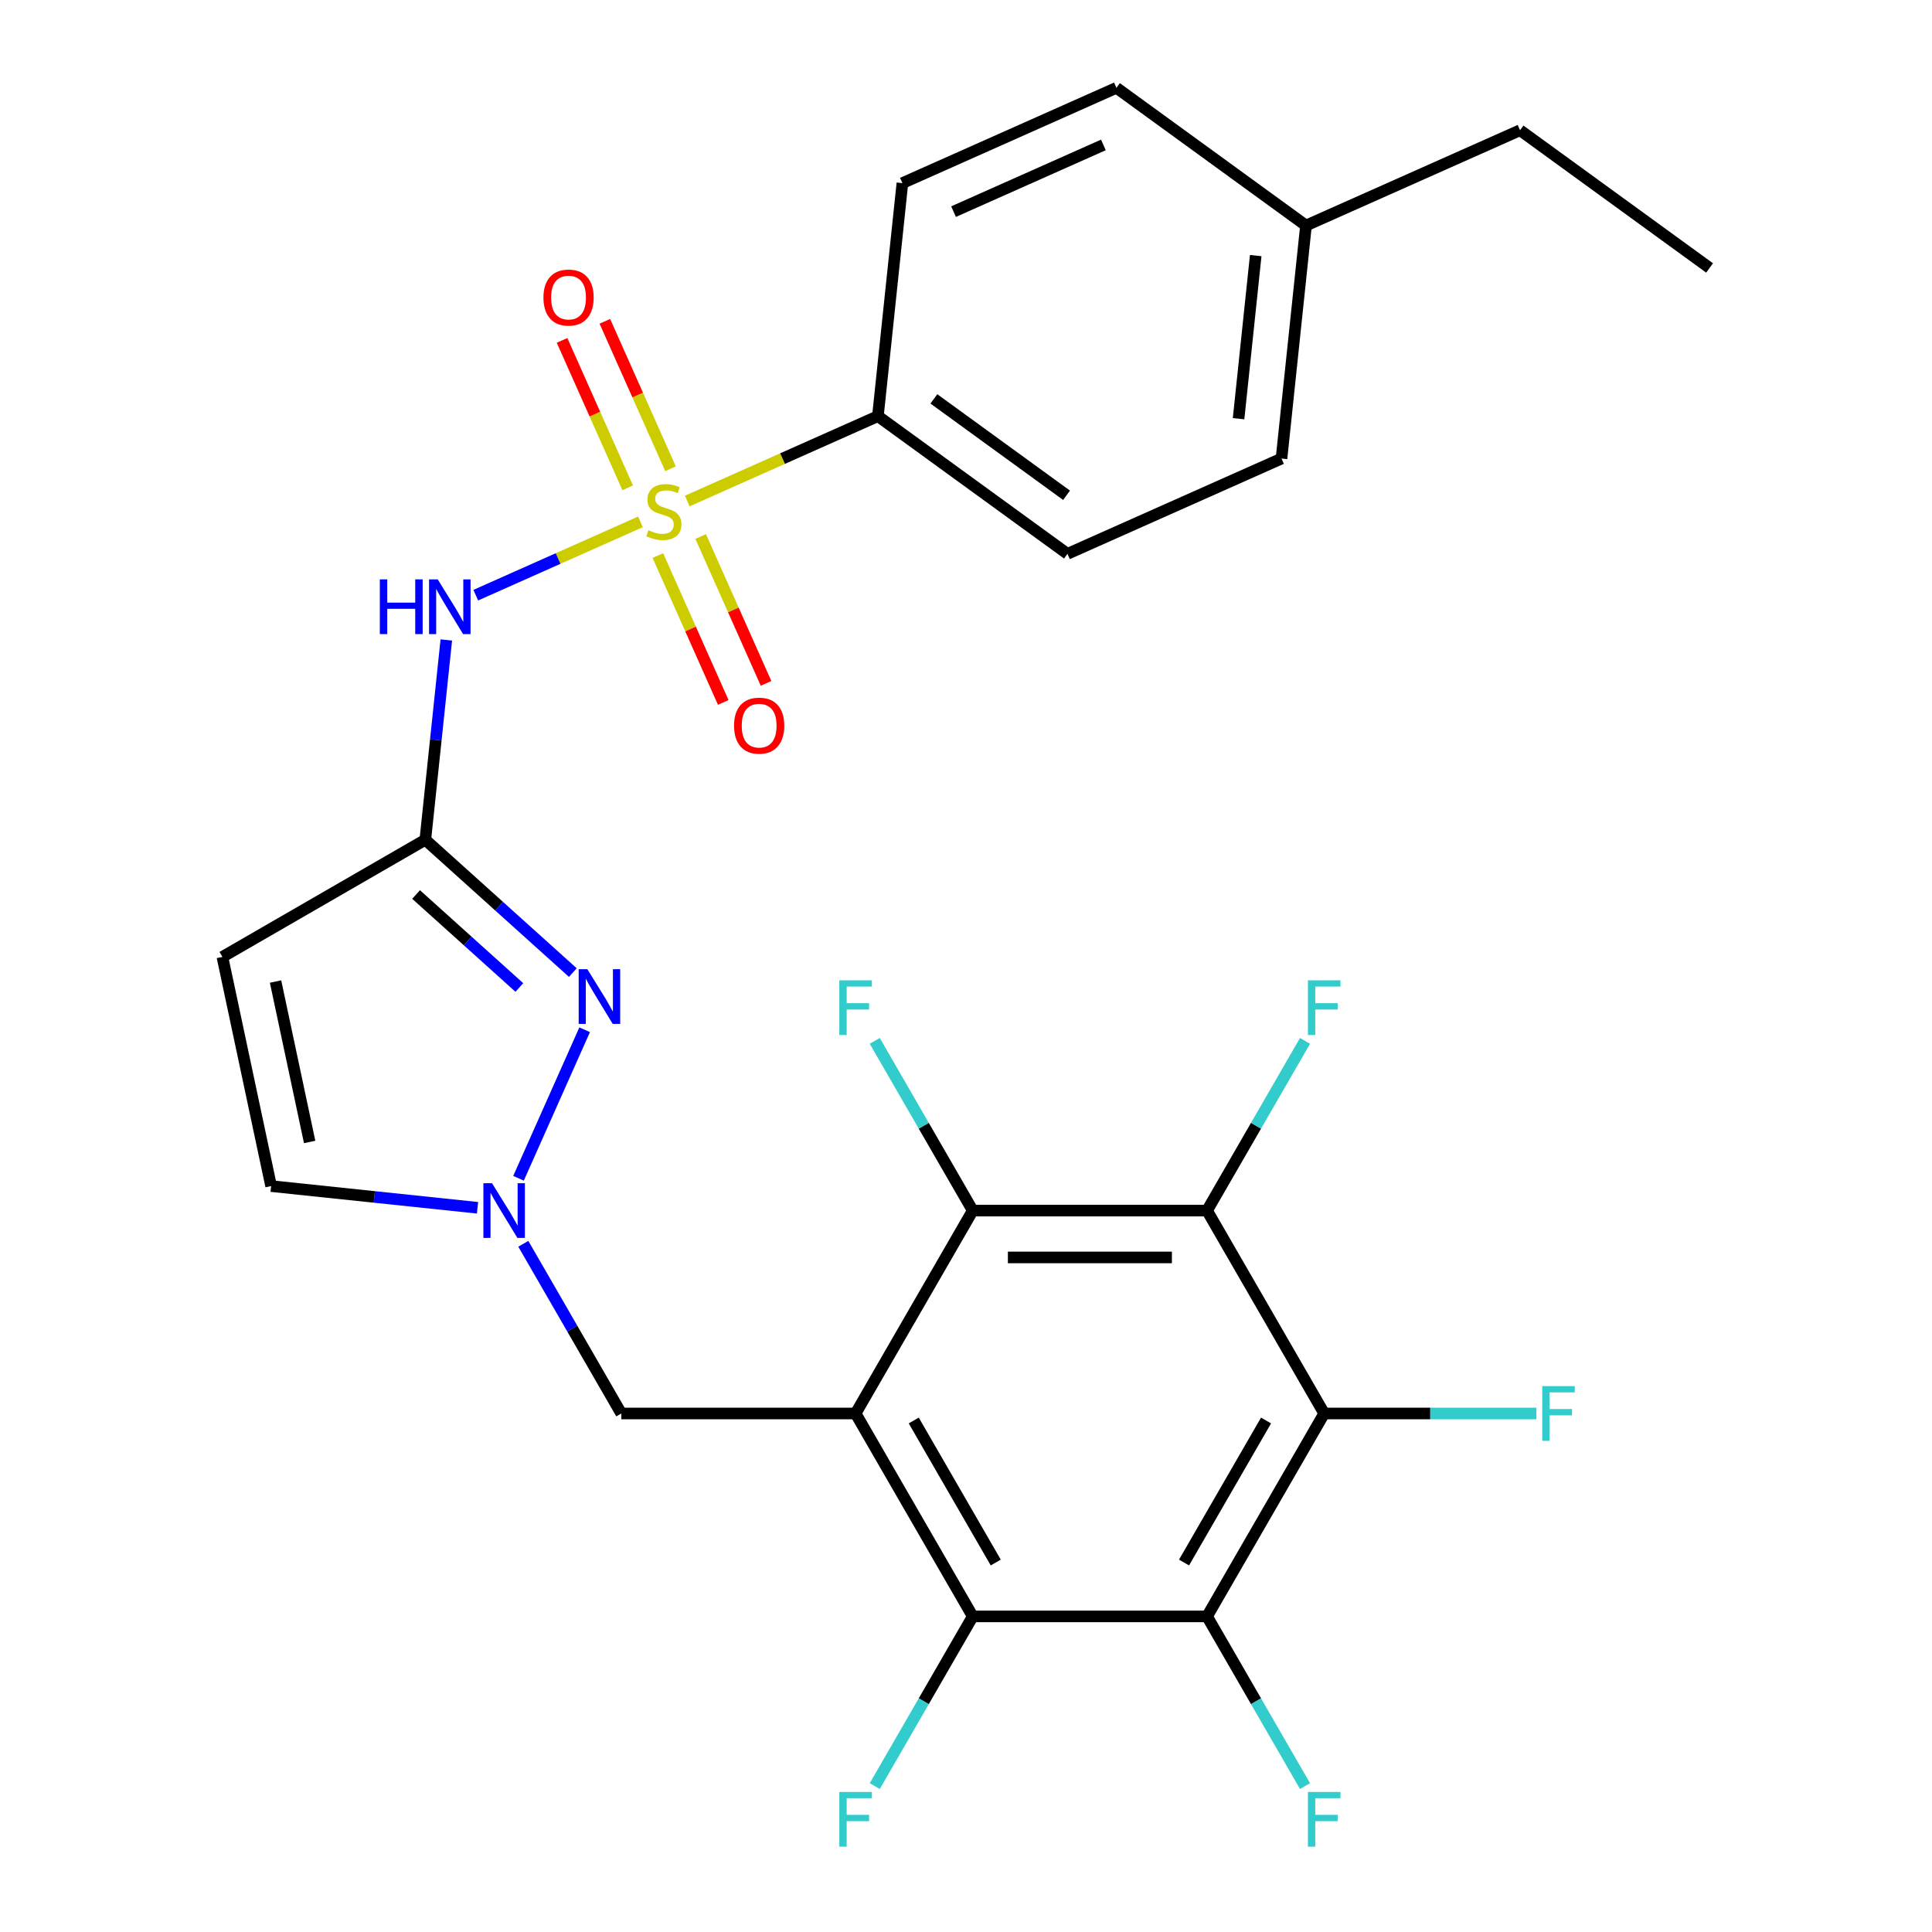 <?xml version='1.0' encoding='iso-8859-1'?>
<svg version='1.1' baseProfile='full'
              xmlns='http://www.w3.org/2000/svg'
                      xmlns:rdkit='http://www.rdkit.org/xml'
                      xmlns:xlink='http://www.w3.org/1999/xlink'
                  xml:space='preserve'
width='1000px' height='1000px' viewBox='0 0 1000 1000'>
<!-- END OF HEADER -->
<rect style='opacity:1.0;fill:#FFFFFF;stroke:none' width='1000' height='1000' x='0' y='0'> </rect>
<path class='bond-1' d='M 331.498,270.111 L 288.88,289.086' style='fill:none;fill-rule:evenodd;stroke:#CCCC00;stroke-width:6px;stroke-linecap:butt;stroke-linejoin:miter;stroke-opacity:1' />
<path class='bond-1' d='M 288.88,289.086 L 246.261,308.061' style='fill:none;fill-rule:evenodd;stroke:#0000FF;stroke-width:6px;stroke-linecap:butt;stroke-linejoin:miter;stroke-opacity:1' />
<path class='bond-13' d='M 355.722,259.326 L 405.061,237.359' style='fill:none;fill-rule:evenodd;stroke:#CCCC00;stroke-width:6px;stroke-linecap:butt;stroke-linejoin:miter;stroke-opacity:1' />
<path class='bond-13' d='M 405.061,237.359 L 454.4,215.392' style='fill:none;fill-rule:evenodd;stroke:#000000;stroke-width:6px;stroke-linecap:butt;stroke-linejoin:miter;stroke-opacity:1' />
<path class='bond-14' d='M 340.506,287.563 L 357.428,325.571' style='fill:none;fill-rule:evenodd;stroke:#CCCC00;stroke-width:6px;stroke-linecap:butt;stroke-linejoin:miter;stroke-opacity:1' />
<path class='bond-14' d='M 357.428,325.571 L 374.351,363.58' style='fill:none;fill-rule:evenodd;stroke:#FF0000;stroke-width:6px;stroke-linecap:butt;stroke-linejoin:miter;stroke-opacity:1' />
<path class='bond-14' d='M 362.664,277.698 L 379.586,315.706' style='fill:none;fill-rule:evenodd;stroke:#CCCC00;stroke-width:6px;stroke-linecap:butt;stroke-linejoin:miter;stroke-opacity:1' />
<path class='bond-14' d='M 379.586,315.706 L 396.509,353.714' style='fill:none;fill-rule:evenodd;stroke:#FF0000;stroke-width:6px;stroke-linecap:butt;stroke-linejoin:miter;stroke-opacity:1' />
<path class='bond-15' d='M 347.053,242.634 L 330.064,204.476' style='fill:none;fill-rule:evenodd;stroke:#CCCC00;stroke-width:6px;stroke-linecap:butt;stroke-linejoin:miter;stroke-opacity:1' />
<path class='bond-15' d='M 330.064,204.476 L 313.075,166.318' style='fill:none;fill-rule:evenodd;stroke:#FF0000;stroke-width:6px;stroke-linecap:butt;stroke-linejoin:miter;stroke-opacity:1' />
<path class='bond-15' d='M 324.895,252.499 L 307.906,214.342' style='fill:none;fill-rule:evenodd;stroke:#CCCC00;stroke-width:6px;stroke-linecap:butt;stroke-linejoin:miter;stroke-opacity:1' />
<path class='bond-15' d='M 307.906,214.342 L 290.917,176.184' style='fill:none;fill-rule:evenodd;stroke:#FF0000;stroke-width:6px;stroke-linecap:butt;stroke-linejoin:miter;stroke-opacity:1' />
<path class='bond-0' d='M 442.853,731.621 L 321.579,731.621' style='fill:none;fill-rule:evenodd;stroke:#000000;stroke-width:6px;stroke-linecap:butt;stroke-linejoin:miter;stroke-opacity:1' />
<path class='bond-6' d='M 442.853,731.621 L 503.491,836.648' style='fill:none;fill-rule:evenodd;stroke:#000000;stroke-width:6px;stroke-linecap:butt;stroke-linejoin:miter;stroke-opacity:1' />
<path class='bond-6' d='M 472.954,735.248 L 515.401,808.767' style='fill:none;fill-rule:evenodd;stroke:#000000;stroke-width:6px;stroke-linecap:butt;stroke-linejoin:miter;stroke-opacity:1' />
<path class='bond-7' d='M 442.853,731.621 L 503.491,626.594' style='fill:none;fill-rule:evenodd;stroke:#000000;stroke-width:6px;stroke-linecap:butt;stroke-linejoin:miter;stroke-opacity:1' />
<path class='bond-2' d='M 231.013,331.237 L 225.579,382.947' style='fill:none;fill-rule:evenodd;stroke:#0000FF;stroke-width:6px;stroke-linecap:butt;stroke-linejoin:miter;stroke-opacity:1' />
<path class='bond-2' d='M 225.579,382.947 L 220.144,434.656' style='fill:none;fill-rule:evenodd;stroke:#000000;stroke-width:6px;stroke-linecap:butt;stroke-linejoin:miter;stroke-opacity:1' />
<path class='bond-8' d='M 220.144,434.656 L 258.32,469.03' style='fill:none;fill-rule:evenodd;stroke:#000000;stroke-width:6px;stroke-linecap:butt;stroke-linejoin:miter;stroke-opacity:1' />
<path class='bond-8' d='M 258.32,469.03 L 296.496,503.404' style='fill:none;fill-rule:evenodd;stroke:#0000FF;stroke-width:6px;stroke-linecap:butt;stroke-linejoin:miter;stroke-opacity:1' />
<path class='bond-8' d='M 215.367,462.993 L 242.09,487.055' style='fill:none;fill-rule:evenodd;stroke:#000000;stroke-width:6px;stroke-linecap:butt;stroke-linejoin:miter;stroke-opacity:1' />
<path class='bond-8' d='M 242.09,487.055 L 268.814,511.117' style='fill:none;fill-rule:evenodd;stroke:#0000FF;stroke-width:6px;stroke-linecap:butt;stroke-linejoin:miter;stroke-opacity:1' />
<path class='bond-10' d='M 220.144,434.656 L 115.117,495.293' style='fill:none;fill-rule:evenodd;stroke:#000000;stroke-width:6px;stroke-linecap:butt;stroke-linejoin:miter;stroke-opacity:1' />
<path class='bond-3' d='M 685.403,731.621 L 624.766,836.648' style='fill:none;fill-rule:evenodd;stroke:#000000;stroke-width:6px;stroke-linecap:butt;stroke-linejoin:miter;stroke-opacity:1' />
<path class='bond-3' d='M 655.302,735.248 L 612.856,808.767' style='fill:none;fill-rule:evenodd;stroke:#000000;stroke-width:6px;stroke-linecap:butt;stroke-linejoin:miter;stroke-opacity:1' />
<path class='bond-16' d='M 685.403,731.621 L 740.314,731.621' style='fill:none;fill-rule:evenodd;stroke:#000000;stroke-width:6px;stroke-linecap:butt;stroke-linejoin:miter;stroke-opacity:1' />
<path class='bond-16' d='M 740.314,731.621 L 795.226,731.621' style='fill:none;fill-rule:evenodd;stroke:#33CCCC;stroke-width:6px;stroke-linecap:butt;stroke-linejoin:miter;stroke-opacity:1' />
<path class='bond-30' d='M 685.403,731.621 L 624.766,626.594' style='fill:none;fill-rule:evenodd;stroke:#000000;stroke-width:6px;stroke-linecap:butt;stroke-linejoin:miter;stroke-opacity:1' />
<path class='bond-4' d='M 624.766,836.648 L 503.491,836.648' style='fill:none;fill-rule:evenodd;stroke:#000000;stroke-width:6px;stroke-linecap:butt;stroke-linejoin:miter;stroke-opacity:1' />
<path class='bond-17' d='M 624.766,836.648 L 650.121,880.566' style='fill:none;fill-rule:evenodd;stroke:#000000;stroke-width:6px;stroke-linecap:butt;stroke-linejoin:miter;stroke-opacity:1' />
<path class='bond-17' d='M 650.121,880.566 L 675.477,924.483' style='fill:none;fill-rule:evenodd;stroke:#33CCCC;stroke-width:6px;stroke-linecap:butt;stroke-linejoin:miter;stroke-opacity:1' />
<path class='bond-5' d='M 624.766,626.594 L 503.491,626.594' style='fill:none;fill-rule:evenodd;stroke:#000000;stroke-width:6px;stroke-linecap:butt;stroke-linejoin:miter;stroke-opacity:1' />
<path class='bond-5' d='M 606.574,650.849 L 521.682,650.849' style='fill:none;fill-rule:evenodd;stroke:#000000;stroke-width:6px;stroke-linecap:butt;stroke-linejoin:miter;stroke-opacity:1' />
<path class='bond-18' d='M 624.766,626.594 L 650.121,582.677' style='fill:none;fill-rule:evenodd;stroke:#000000;stroke-width:6px;stroke-linecap:butt;stroke-linejoin:miter;stroke-opacity:1' />
<path class='bond-18' d='M 650.121,582.677 L 675.477,538.759' style='fill:none;fill-rule:evenodd;stroke:#33CCCC;stroke-width:6px;stroke-linecap:butt;stroke-linejoin:miter;stroke-opacity:1' />
<path class='bond-19' d='M 503.491,836.648 L 478.135,880.566' style='fill:none;fill-rule:evenodd;stroke:#000000;stroke-width:6px;stroke-linecap:butt;stroke-linejoin:miter;stroke-opacity:1' />
<path class='bond-19' d='M 478.135,880.566 L 452.779,924.483' style='fill:none;fill-rule:evenodd;stroke:#33CCCC;stroke-width:6px;stroke-linecap:butt;stroke-linejoin:miter;stroke-opacity:1' />
<path class='bond-20' d='M 503.491,626.594 L 478.135,582.677' style='fill:none;fill-rule:evenodd;stroke:#000000;stroke-width:6px;stroke-linecap:butt;stroke-linejoin:miter;stroke-opacity:1' />
<path class='bond-20' d='M 478.135,582.677 L 452.779,538.759' style='fill:none;fill-rule:evenodd;stroke:#33CCCC;stroke-width:6px;stroke-linecap:butt;stroke-linejoin:miter;stroke-opacity:1' />
<path class='bond-9' d='M 302.614,532.996 L 268.386,609.873' style='fill:none;fill-rule:evenodd;stroke:#0000FF;stroke-width:6px;stroke-linecap:butt;stroke-linejoin:miter;stroke-opacity:1' />
<path class='bond-11' d='M 270.867,643.786 L 296.223,687.704' style='fill:none;fill-rule:evenodd;stroke:#0000FF;stroke-width:6px;stroke-linecap:butt;stroke-linejoin:miter;stroke-opacity:1' />
<path class='bond-11' d='M 296.223,687.704 L 321.579,731.621' style='fill:none;fill-rule:evenodd;stroke:#000000;stroke-width:6px;stroke-linecap:butt;stroke-linejoin:miter;stroke-opacity:1' />
<path class='bond-28' d='M 247.17,625.147 L 193.75,619.532' style='fill:none;fill-rule:evenodd;stroke:#0000FF;stroke-width:6px;stroke-linecap:butt;stroke-linejoin:miter;stroke-opacity:1' />
<path class='bond-28' d='M 193.75,619.532 L 140.331,613.918' style='fill:none;fill-rule:evenodd;stroke:#000000;stroke-width:6px;stroke-linecap:butt;stroke-linejoin:miter;stroke-opacity:1' />
<path class='bond-12' d='M 115.117,495.293 L 140.331,613.918' style='fill:none;fill-rule:evenodd;stroke:#000000;stroke-width:6px;stroke-linecap:butt;stroke-linejoin:miter;stroke-opacity:1' />
<path class='bond-12' d='M 142.624,508.044 L 160.274,591.081' style='fill:none;fill-rule:evenodd;stroke:#000000;stroke-width:6px;stroke-linecap:butt;stroke-linejoin:miter;stroke-opacity:1' />
<path class='bond-21' d='M 454.4,215.392 L 552.513,286.675' style='fill:none;fill-rule:evenodd;stroke:#000000;stroke-width:6px;stroke-linecap:butt;stroke-linejoin:miter;stroke-opacity:1' />
<path class='bond-21' d='M 483.374,206.462 L 552.053,256.36' style='fill:none;fill-rule:evenodd;stroke:#000000;stroke-width:6px;stroke-linecap:butt;stroke-linejoin:miter;stroke-opacity:1' />
<path class='bond-22' d='M 454.4,215.392 L 467.077,94.781' style='fill:none;fill-rule:evenodd;stroke:#000000;stroke-width:6px;stroke-linecap:butt;stroke-linejoin:miter;stroke-opacity:1' />
<path class='bond-24' d='M 552.513,286.675 L 663.303,237.348' style='fill:none;fill-rule:evenodd;stroke:#000000;stroke-width:6px;stroke-linecap:butt;stroke-linejoin:miter;stroke-opacity:1' />
<path class='bond-23' d='M 467.077,94.781 L 577.867,45.455' style='fill:none;fill-rule:evenodd;stroke:#000000;stroke-width:6px;stroke-linecap:butt;stroke-linejoin:miter;stroke-opacity:1' />
<path class='bond-23' d='M 493.561,109.54 L 571.114,75.012' style='fill:none;fill-rule:evenodd;stroke:#000000;stroke-width:6px;stroke-linecap:butt;stroke-linejoin:miter;stroke-opacity:1' />
<path class='bond-25' d='M 577.867,45.455 L 675.98,116.738' style='fill:none;fill-rule:evenodd;stroke:#000000;stroke-width:6px;stroke-linecap:butt;stroke-linejoin:miter;stroke-opacity:1' />
<path class='bond-29' d='M 663.303,237.348 L 675.98,116.738' style='fill:none;fill-rule:evenodd;stroke:#000000;stroke-width:6px;stroke-linecap:butt;stroke-linejoin:miter;stroke-opacity:1' />
<path class='bond-29' d='M 641.083,216.721 L 649.957,132.294' style='fill:none;fill-rule:evenodd;stroke:#000000;stroke-width:6px;stroke-linecap:butt;stroke-linejoin:miter;stroke-opacity:1' />
<path class='bond-26' d='M 675.98,116.738 L 786.77,67.411' style='fill:none;fill-rule:evenodd;stroke:#000000;stroke-width:6px;stroke-linecap:butt;stroke-linejoin:miter;stroke-opacity:1' />
<path class='bond-27' d='M 786.77,67.411 L 884.883,138.695' style='fill:none;fill-rule:evenodd;stroke:#000000;stroke-width:6px;stroke-linecap:butt;stroke-linejoin:miter;stroke-opacity:1' />
<path  class='atom-0' d='M 335.61 274.439
Q 335.93 274.559, 337.25 275.119
Q 338.57 275.679, 340.01 276.039
Q 341.49 276.359, 342.93 276.359
Q 345.61 276.359, 347.17 275.079
Q 348.73 273.759, 348.73 271.479
Q 348.73 269.919, 347.93 268.959
Q 347.17 267.999, 345.97 267.479
Q 344.77 266.959, 342.77 266.359
Q 340.25 265.599, 338.73 264.879
Q 337.25 264.159, 336.17 262.639
Q 335.13 261.119, 335.13 258.559
Q 335.13 254.999, 337.53 252.799
Q 339.97 250.599, 344.77 250.599
Q 348.05 250.599, 351.77 252.159
L 350.85 255.239
Q 347.45 253.839, 344.89 253.839
Q 342.13 253.839, 340.61 254.999
Q 339.09 256.119, 339.13 258.079
Q 339.13 259.599, 339.89 260.519
Q 340.69 261.439, 341.81 261.959
Q 342.97 262.479, 344.89 263.079
Q 347.45 263.879, 348.97 264.679
Q 350.49 265.479, 351.57 267.119
Q 352.69 268.719, 352.69 271.479
Q 352.69 275.399, 350.05 277.519
Q 347.45 279.599, 343.09 279.599
Q 340.57 279.599, 338.65 279.039
Q 336.77 278.519, 334.53 277.599
L 335.61 274.439
' fill='#CCCC00'/>
<path  class='atom-2' d='M 196.6 299.885
L 200.44 299.885
L 200.44 311.925
L 214.92 311.925
L 214.92 299.885
L 218.76 299.885
L 218.76 328.205
L 214.92 328.205
L 214.92 315.125
L 200.44 315.125
L 200.44 328.205
L 196.6 328.205
L 196.6 299.885
' fill='#0000FF'/>
<path  class='atom-2' d='M 226.56 299.885
L 235.84 314.885
Q 236.76 316.365, 238.24 319.045
Q 239.72 321.725, 239.8 321.885
L 239.8 299.885
L 243.56 299.885
L 243.56 328.205
L 239.68 328.205
L 229.72 311.805
Q 228.56 309.885, 227.32 307.685
Q 226.12 305.485, 225.76 304.805
L 225.76 328.205
L 222.08 328.205
L 222.08 299.885
L 226.56 299.885
' fill='#0000FF'/>
<path  class='atom-9' d='M 304.008 501.644
L 313.288 516.644
Q 314.208 518.124, 315.688 520.804
Q 317.168 523.484, 317.248 523.644
L 317.248 501.644
L 321.008 501.644
L 321.008 529.964
L 317.128 529.964
L 307.168 513.564
Q 306.008 511.644, 304.768 509.444
Q 303.568 507.244, 303.208 506.564
L 303.208 529.964
L 299.528 529.964
L 299.528 501.644
L 304.008 501.644
' fill='#0000FF'/>
<path  class='atom-10' d='M 254.681 612.434
L 263.961 627.434
Q 264.881 628.914, 266.361 631.594
Q 267.841 634.274, 267.921 634.434
L 267.921 612.434
L 271.681 612.434
L 271.681 640.754
L 267.801 640.754
L 257.841 624.354
Q 256.681 622.434, 255.441 620.234
Q 254.241 618.034, 253.881 617.354
L 253.881 640.754
L 250.201 640.754
L 250.201 612.434
L 254.681 612.434
' fill='#0000FF'/>
<path  class='atom-15' d='M 379.937 375.589
Q 379.937 368.789, 383.297 364.989
Q 386.657 361.189, 392.937 361.189
Q 399.217 361.189, 402.577 364.989
Q 405.937 368.789, 405.937 375.589
Q 405.937 382.469, 402.537 386.389
Q 399.137 390.269, 392.937 390.269
Q 386.697 390.269, 383.297 386.389
Q 379.937 382.509, 379.937 375.589
M 392.937 387.069
Q 397.257 387.069, 399.577 384.189
Q 401.937 381.269, 401.937 375.589
Q 401.937 370.029, 399.577 367.229
Q 397.257 364.389, 392.937 364.389
Q 388.617 364.389, 386.257 367.189
Q 383.937 369.989, 383.937 375.589
Q 383.937 381.309, 386.257 384.189
Q 388.617 387.069, 392.937 387.069
' fill='#FF0000'/>
<path  class='atom-16' d='M 281.283 154.009
Q 281.283 147.209, 284.643 143.409
Q 288.003 139.609, 294.283 139.609
Q 300.563 139.609, 303.923 143.409
Q 307.283 147.209, 307.283 154.009
Q 307.283 160.889, 303.883 164.809
Q 300.483 168.689, 294.283 168.689
Q 288.043 168.689, 284.643 164.809
Q 281.283 160.929, 281.283 154.009
M 294.283 165.489
Q 298.603 165.489, 300.923 162.609
Q 303.283 159.689, 303.283 154.009
Q 303.283 148.449, 300.923 145.649
Q 298.603 142.809, 294.283 142.809
Q 289.963 142.809, 287.603 145.609
Q 285.283 148.409, 285.283 154.009
Q 285.283 159.729, 287.603 162.609
Q 289.963 165.489, 294.283 165.489
' fill='#FF0000'/>
<path  class='atom-17' d='M 798.258 717.461
L 815.098 717.461
L 815.098 720.701
L 802.058 720.701
L 802.058 729.301
L 813.658 729.301
L 813.658 732.581
L 802.058 732.581
L 802.058 745.781
L 798.258 745.781
L 798.258 717.461
' fill='#33CCCC'/>
<path  class='atom-18' d='M 676.983 927.515
L 693.823 927.515
L 693.823 930.755
L 680.783 930.755
L 680.783 939.355
L 692.383 939.355
L 692.383 942.635
L 680.783 942.635
L 680.783 955.835
L 676.983 955.835
L 676.983 927.515
' fill='#33CCCC'/>
<path  class='atom-19' d='M 676.983 507.407
L 693.823 507.407
L 693.823 510.647
L 680.783 510.647
L 680.783 519.247
L 692.383 519.247
L 692.383 522.527
L 680.783 522.527
L 680.783 535.727
L 676.983 535.727
L 676.983 507.407
' fill='#33CCCC'/>
<path  class='atom-20' d='M 434.433 927.515
L 451.273 927.515
L 451.273 930.755
L 438.233 930.755
L 438.233 939.355
L 449.833 939.355
L 449.833 942.635
L 438.233 942.635
L 438.233 955.835
L 434.433 955.835
L 434.433 927.515
' fill='#33CCCC'/>
<path  class='atom-21' d='M 434.433 507.407
L 451.273 507.407
L 451.273 510.647
L 438.233 510.647
L 438.233 519.247
L 449.833 519.247
L 449.833 522.527
L 438.233 522.527
L 438.233 535.727
L 434.433 535.727
L 434.433 507.407
' fill='#33CCCC'/>
</svg>
